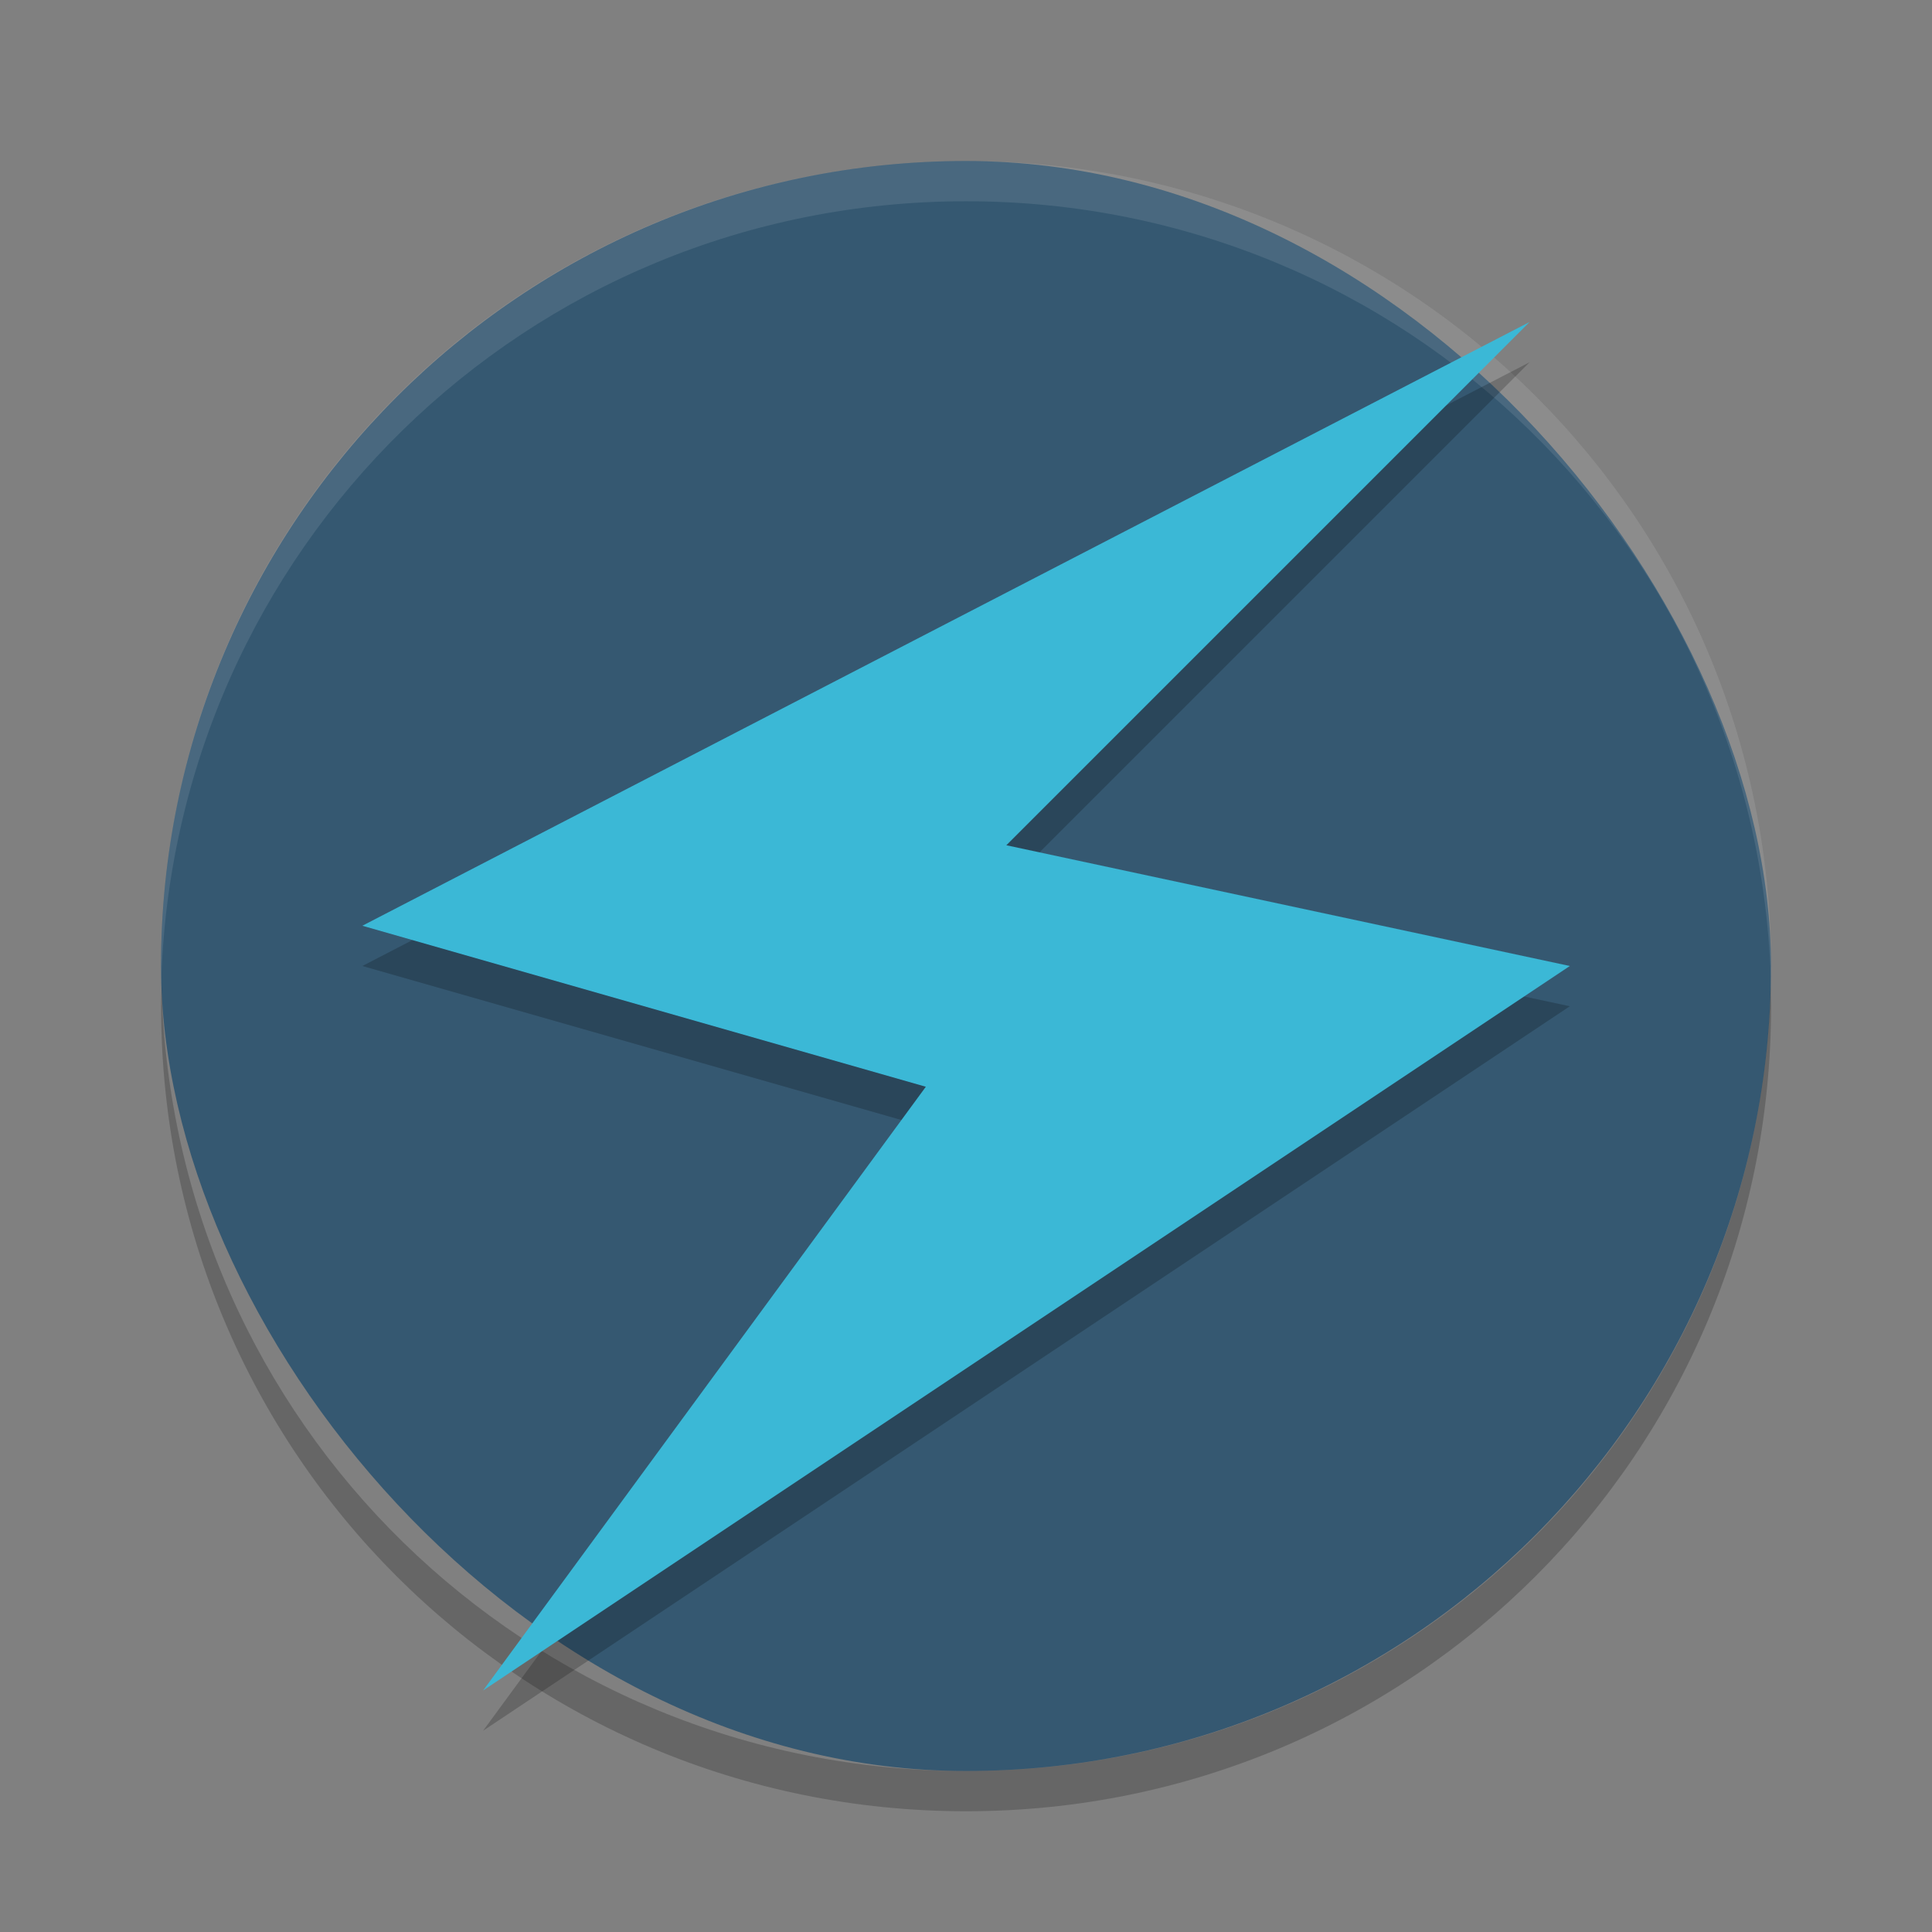 <svg xmlns="http://www.w3.org/2000/svg" width="24" height="24" version="1">
 <rect width="100%" height="100%" fill="#808080" stroke="none"/>
 <rect fill="#355871" width="20" height="20" x="2" y="2" rx="10" ry="10"/>
 <path fill="#fff" opacity=".1" d="m12.001 2c-5.54 0-10 4.46-10 10 0 0.084-0.002 0.167 0 0.25 0.132-5.423 4.544-9.75 10-9.75s9.868 4.327 10 9.75c0.002-0.084 0-0.166 0-0.25 0-5.54-4.46-10-10-10z"/>
 <path opacity=".2" d="m2.007 12.25c-0.002 0.084-0.006 0.166-0.006 0.25 0 5.54 4.46 10 10 10s10-4.46 10-10c0-0.084-0.004-0.167-0.006-0.25-0.132 5.423-4.538 9.75-9.994 9.75s-9.862-4.327-9.994-9.75z"/>
 <path opacity=".2" d="m19.001 4.5-6.5 6.5 7 1.5-13.5 9l5.5-7.5-7-2z"/>
 <path fill="#3bb8d6" d="m19.001 4-6.5 6.5 7 1.5-13.5 9 5.5-7.5-7-2z"/>
</svg>
